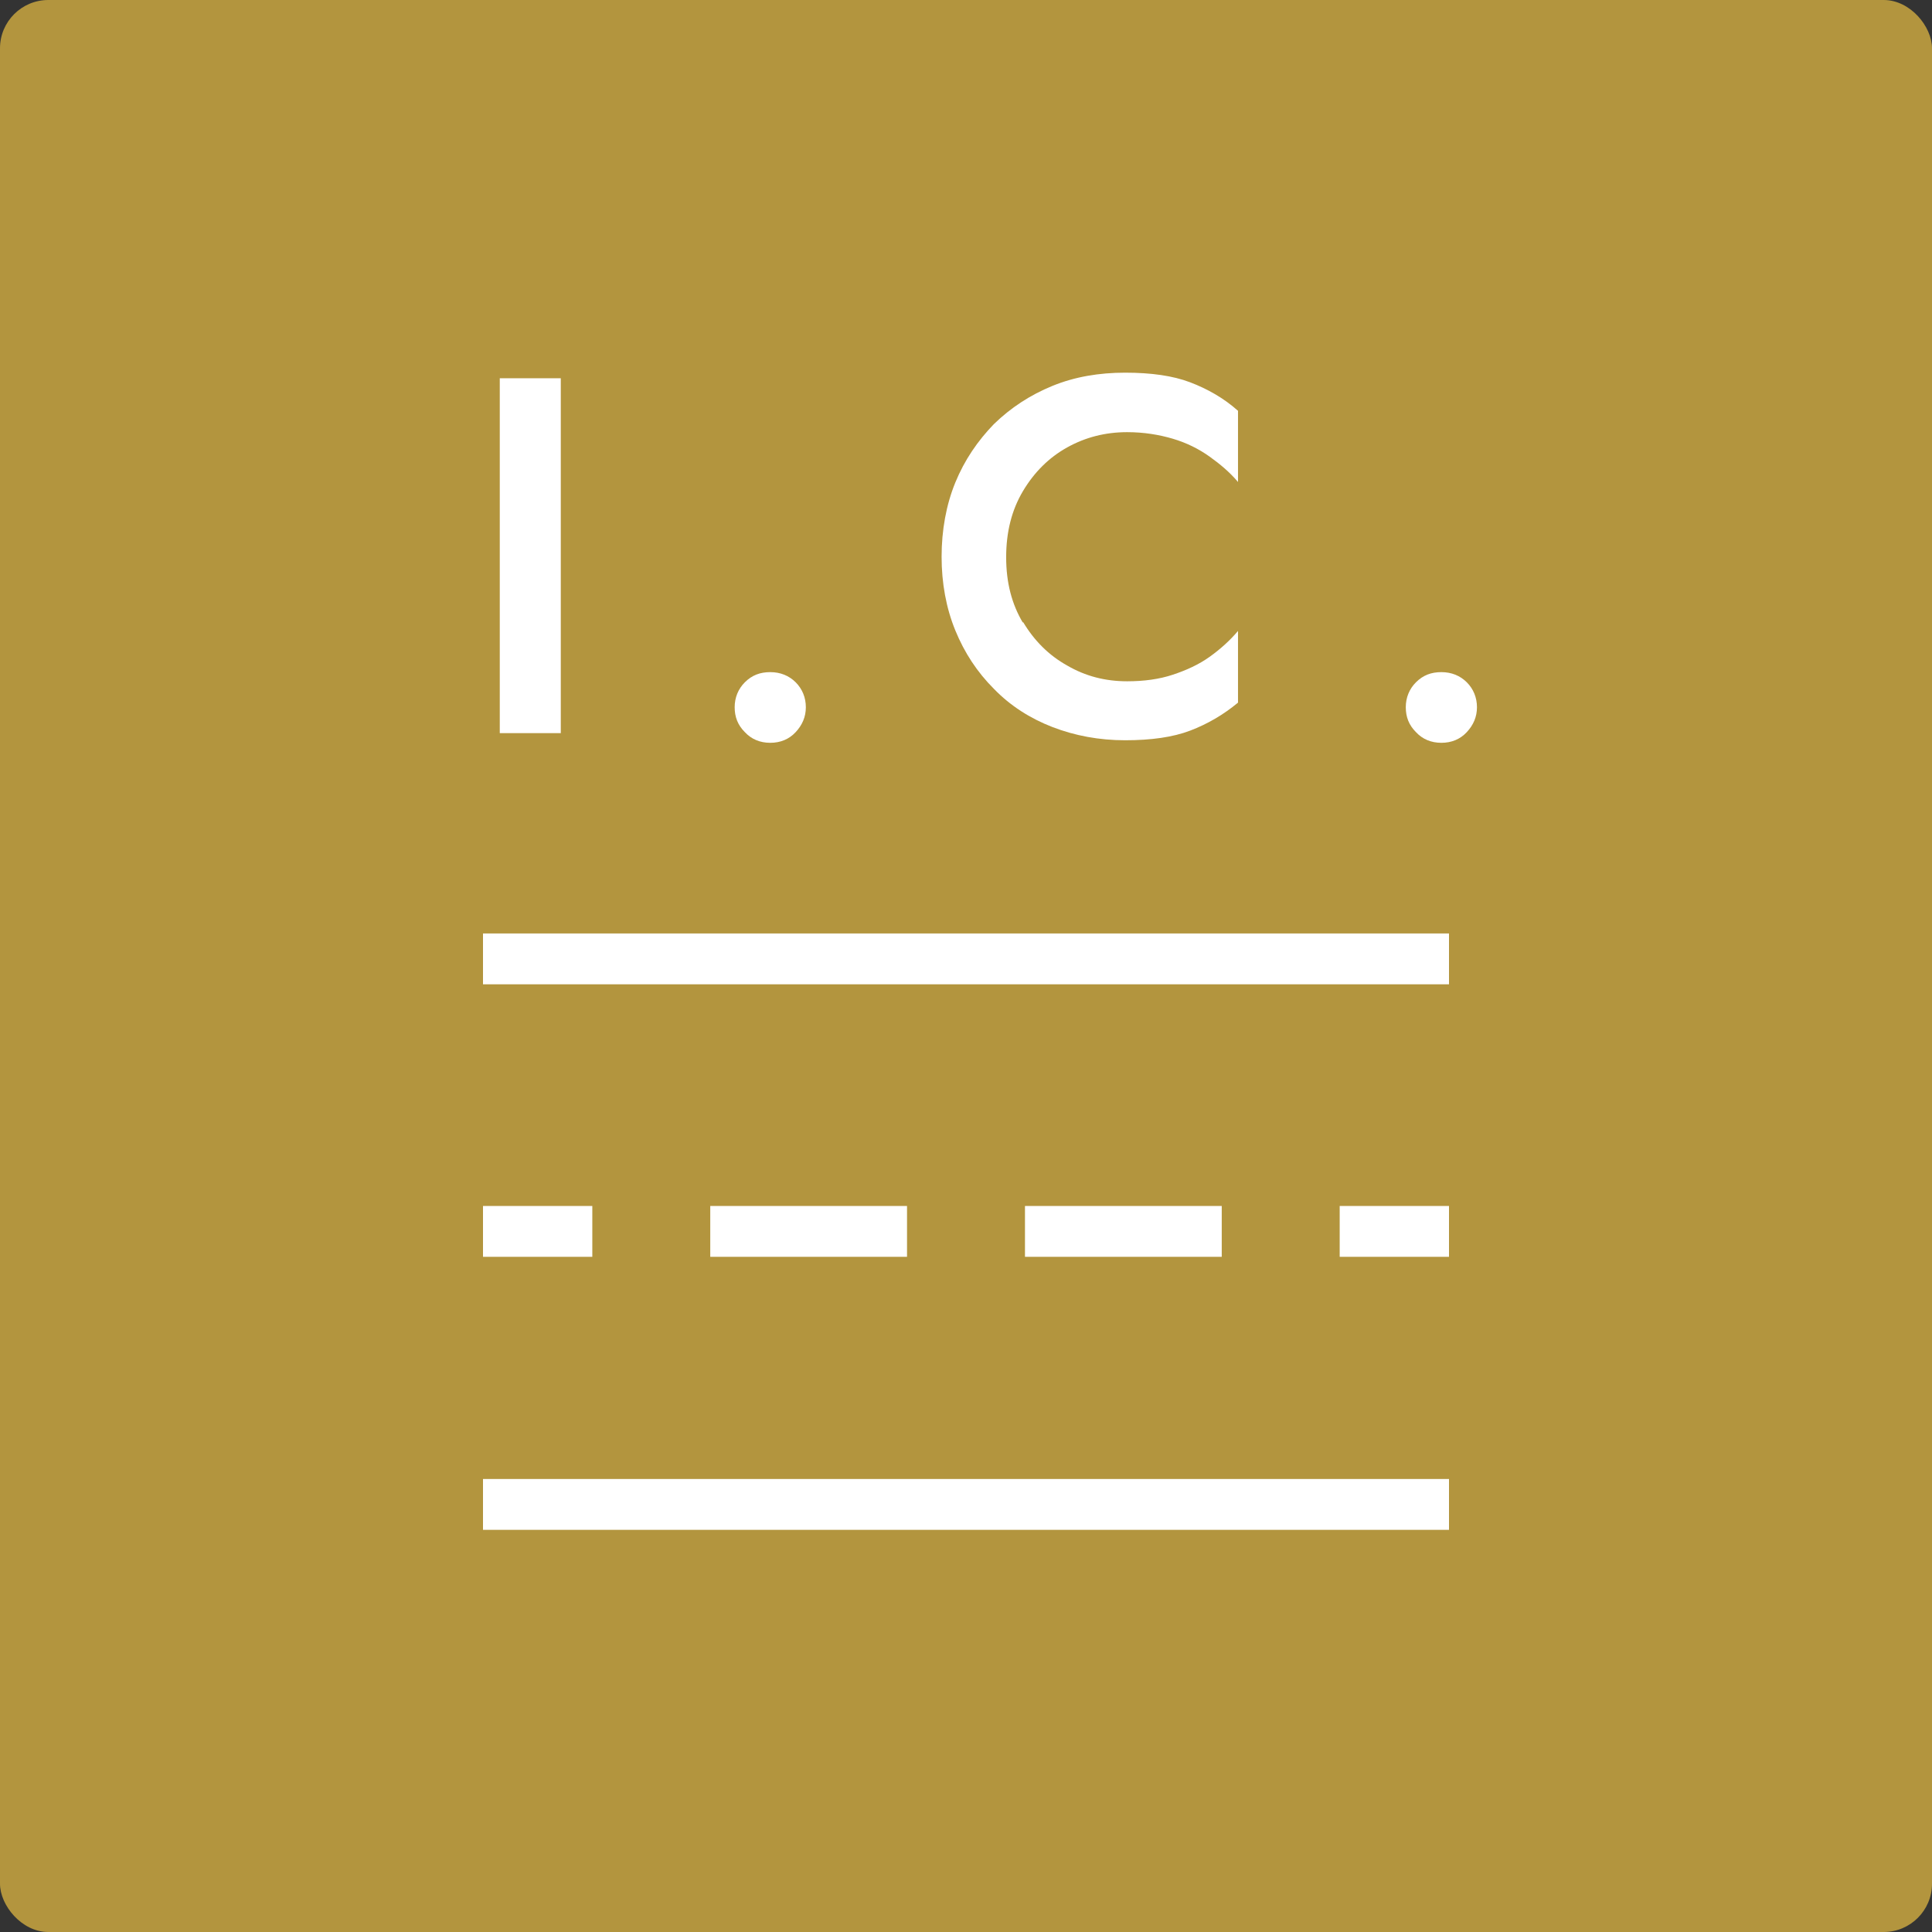 <?xml version="1.0" encoding="UTF-8"?><svg id="_レイヤー_2" xmlns="http://www.w3.org/2000/svg" width="38" height="38" viewBox="0 0 38 38"><rect x="0" y="0" width="38" height="38" fill="#333333" stroke="none"/><defs><style>.cls-1{fill:#fff;}.cls-2{fill:#b3953e;}.cls-3,.cls-4{fill:none;stroke:#fff;stroke-miterlimit:10;}.cls-4{stroke-dasharray:0 0 3.87 2.32;}</style></defs><g id="text"><g><g><rect class="cls-2" width="38" height="38" rx=".95" ry=".95"/><g><line class="cls-3" x1="9.5" y1="29.59" x2="28.5" y2="29.59"/><g><line class="cls-3" x1="9.5" y1="24.22" x2="11.65" y2="24.22"/><line class="cls-4" x1="13.97" y1="24.22" x2="25.19" y2="24.22"/><line class="cls-3" x1="26.35" y1="24.22" x2="28.5" y2="24.22"/></g><line class="cls-3" x1="9.5" y1="18.86" x2="28.5" y2="18.86"/></g></g><g><path class="cls-1" d="M11.03,7.44v6.98h-1.2V7.44h1.2Z"/><path class="cls-1" d="M14.65,13.42c.14-.14,.3-.2,.5-.2s.37,.07,.5,.2,.2,.3,.2,.49-.07,.35-.2,.49-.3,.21-.5,.21-.37-.07-.5-.21c-.14-.14-.2-.3-.2-.49s.07-.36,.2-.49Z"/><path class="cls-1" d="M20.12,12.23c.22,.37,.51,.66,.87,.86,.36,.21,.75,.31,1.18,.31,.33,0,.63-.04,.9-.13s.51-.2,.72-.35,.4-.32,.56-.51v1.41c-.29,.24-.6,.42-.94,.55-.34,.13-.77,.19-1.28,.19s-.99-.09-1.43-.26-.83-.42-1.15-.75c-.33-.33-.58-.71-.76-1.15-.18-.44-.27-.93-.27-1.45s.09-1.02,.27-1.46c.18-.44,.44-.82,.76-1.15,.33-.32,.71-.57,1.15-.75,.44-.18,.92-.26,1.43-.26s.94,.06,1.28,.19c.34,.13,.66,.31,.94,.56v1.4c-.16-.19-.35-.35-.56-.5-.21-.15-.45-.27-.72-.35s-.57-.13-.9-.13c-.43,0-.82,.1-1.18,.3-.36,.2-.65,.49-.87,.86s-.33,.8-.33,1.3,.11,.92,.33,1.29Z"/><path class="cls-1" d="M27.85,13.42c.14-.14,.3-.2,.5-.2s.37,.07,.5,.2,.2,.3,.2,.49-.07,.35-.2,.49-.3,.21-.5,.21-.37-.07-.5-.21c-.14-.14-.2-.3-.2-.49s.07-.36,.2-.49Z"/></g></g></g></svg>